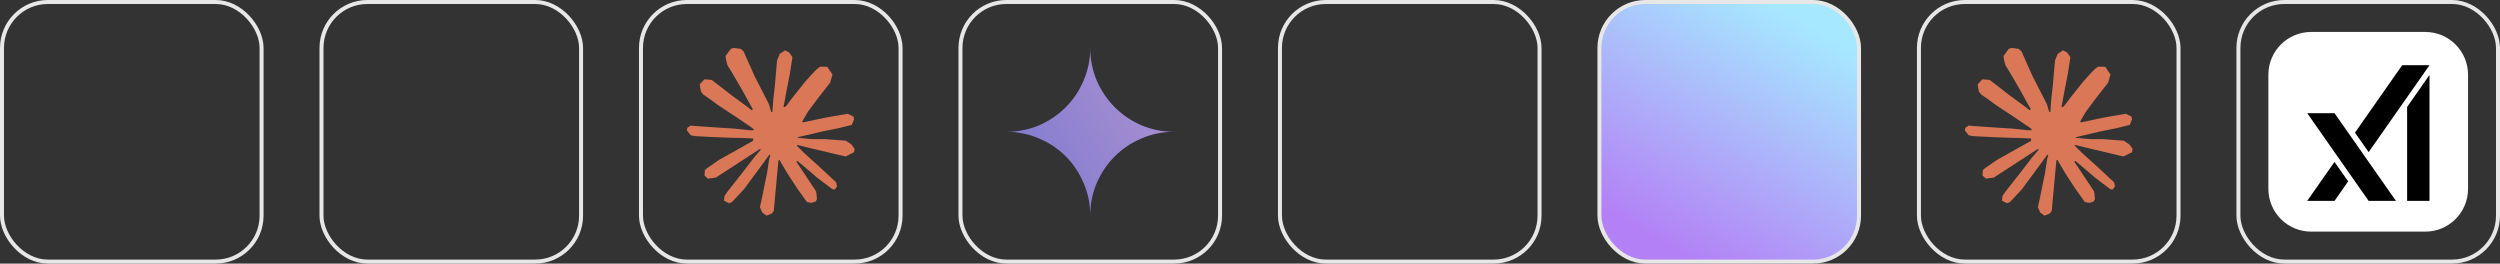 <?xml version="1.0" encoding="UTF-8"?> <svg xmlns="http://www.w3.org/2000/svg" width="626" height="66" viewBox="0 0 626 66" fill="none"><rect x="0" y="0" width="626" height="66" fill="#333333" stroke="none"/><rect x="0.5" y="0.5" width="65" height="65" rx="11.5" stroke="#E7E7E7"></rect><rect x="80.5" y="0.5" width="65" height="65" rx="11.5" stroke="#E7E7E7"></rect><rect x="160.5" y="0.5" width="65" height="65" rx="11.5" stroke="#E7E7E7"></rect><path d="M180.239 39.93L188.503 35.296L188.642 34.893L188.503 34.669H188.101L186.719 34.584L181.997 34.457L177.902 34.287L173.934 34.074L172.936 33.862L172 32.629L172.096 32.014L172.936 31.45L174.138 31.555L176.796 31.736L180.783 32.011L183.676 32.181L187.962 32.626H188.642L188.739 32.351L188.506 32.181L188.325 32.011L184.198 29.216L179.731 26.263L177.391 24.562L176.127 23.7L175.488 22.893L175.213 21.13L176.362 19.865L177.905 19.97L178.299 20.075L179.862 21.277L183.2 23.859L187.559 27.068L188.197 27.598L188.452 27.416L188.483 27.289L188.197 26.81L185.826 22.527L183.296 18.171L182.17 16.365L181.873 15.282C181.768 14.837 181.691 14.463 181.691 14.007L182.998 12.232L183.722 12L185.466 12.232L186.2 12.87L187.284 15.347L189.039 19.247L191.762 24.551L192.559 26.124L192.984 27.581L193.143 28.026H193.418V27.771L193.642 24.783L194.056 21.115L194.459 16.396L194.598 15.067L195.256 13.474L196.564 12.612L197.585 13.1L198.424 14.302L198.308 15.078L197.809 18.321L196.83 23.4L196.192 26.801H196.564L196.989 26.376L198.711 24.091L201.603 20.478L202.88 19.044L204.369 17.459L205.324 16.705H207.131L208.461 18.681L207.865 20.721L206.005 23.08L204.462 25.078L202.25 28.054L200.869 30.435L200.996 30.625L201.325 30.594L206.323 29.531L209.023 29.043L212.244 28.491L213.702 29.171L213.861 29.862L213.288 31.277L209.842 32.127L205.801 32.935L199.783 34.358L199.709 34.411L199.794 34.516L202.505 34.772L203.665 34.834H206.504L211.791 35.228L213.172 36.141L214 37.257L213.861 38.108L211.734 39.19L208.864 38.51L202.165 36.917L199.868 36.345H199.55V36.535L201.464 38.405L204.973 41.571L209.366 45.653L209.59 46.662L209.025 47.458L208.43 47.373L204.57 44.471L203.081 43.164L199.709 40.327H199.485V40.624L200.262 41.761L204.366 47.926L204.578 49.816L204.281 50.431L203.217 50.803L202.049 50.59L199.646 47.22L197.168 43.425L195.168 40.024L194.924 40.163L193.744 52.863L193.191 53.513L191.915 54L190.852 53.192L190.287 51.886L190.852 49.303L191.532 45.933L192.085 43.255L192.585 39.927L192.882 38.822L192.862 38.748L192.619 38.779L190.109 42.223L186.291 47.379L183.271 50.61L182.548 50.896L181.294 50.247L181.41 49.088L182.111 48.056L186.291 42.742L188.812 39.448L190.44 37.546L190.429 37.271H190.333L179.229 44.476L177.252 44.731L176.402 43.935L176.507 42.628L176.909 42.203L180.247 39.907L180.236 39.919L180.239 39.93Z" fill="#D97757"></path><rect x="240.5" y="0.5" width="65" height="65" rx="11.5" stroke="#E7E7E7"></rect><path d="M273 54C273 51.095 272.44 48.365 271.32 45.81C270.235 43.255 268.748 41.032 266.858 39.142C264.968 37.252 262.745 35.765 260.19 34.68C257.635 33.56 254.905 33 252 33C254.905 33 257.635 32.458 260.19 31.372C262.745 30.253 264.968 28.747 266.858 26.858C268.748 24.968 270.235 22.745 271.32 20.19C272.44 17.635 273 14.905 273 12C273 14.905 273.543 17.635 274.628 20.19C275.747 22.745 277.253 24.968 279.142 26.858C281.033 28.747 283.255 30.253 285.81 31.372C288.365 32.458 291.096 33 294 33C291.096 33 288.365 33.56 285.81 34.68C283.255 35.765 281.033 37.252 279.142 39.142C277.253 41.032 275.747 43.255 274.628 45.81C273.543 48.365 273 51.095 273 54Z" fill="url(#paint0_linear_6961_35)"></path><rect x="320.5" y="0.5" width="65" height="65" rx="11.5" stroke="#E7E7E7"></rect><rect x="400.5" y="0.5" width="65" height="65" rx="11.5" fill="url(#paint1_linear_6961_35)"></rect><rect x="400.5" y="0.5" width="65" height="65" rx="11.5" stroke="#E7E7E7"></rect><rect x="480.5" y="0.5" width="65" height="65" rx="11.5" stroke="#E7E7E7"></rect><path d="M500.239 39.93L508.503 35.296L508.642 34.893L508.503 34.669H508.101L506.719 34.584L501.997 34.457L497.902 34.287L493.934 34.074L492.936 33.862L492 32.629L492.096 32.014L492.936 31.45L494.138 31.555L496.796 31.736L500.783 32.011L503.676 32.181L507.962 32.626H508.642L508.739 32.351L508.506 32.181L508.325 32.011L504.198 29.216L499.731 26.263L497.391 24.562L496.127 23.7L495.488 22.893L495.213 21.13L496.362 19.865L497.905 19.97L498.299 20.075L499.862 21.277L503.2 23.859L507.559 27.068L508.197 27.598L508.452 27.416L508.483 27.289L508.197 26.81L505.826 22.527L503.296 18.171L502.17 16.365L501.873 15.282C501.768 14.837 501.691 14.463 501.691 14.007L502.998 12.232L503.722 12L505.466 12.232L506.2 12.87L507.284 15.347L509.039 19.247L511.762 24.551L512.559 26.124L512.984 27.581L513.143 28.026H513.418V27.771L513.642 24.783L514.056 21.115L514.459 16.396L514.598 15.067L515.256 13.474L516.564 12.612L517.585 13.1L518.424 14.302L518.308 15.078L517.809 18.321L516.83 23.4L516.192 26.801H516.564L516.989 26.376L518.711 24.091L521.603 20.478L522.88 19.044L524.369 17.459L525.324 16.705H527.131L528.461 18.681L527.865 20.721L526.005 23.08L524.462 25.078L522.25 28.054L520.869 30.435L520.996 30.625L521.325 30.594L526.323 29.531L529.023 29.043L532.244 28.491L533.702 29.171L533.861 29.862L533.288 31.277L529.842 32.127L525.801 32.935L519.783 34.358L519.709 34.411L519.794 34.516L522.505 34.772L523.665 34.834H526.504L531.791 35.228L533.172 36.141L534 37.257L533.861 38.108L531.734 39.19L528.864 38.51L522.165 36.917L519.868 36.345H519.55V36.535L521.464 38.405L524.973 41.571L529.366 45.653L529.59 46.662L529.025 47.458L528.43 47.373L524.57 44.471L523.081 43.164L519.709 40.327H519.485V40.624L520.262 41.761L524.366 47.926L524.578 49.816L524.281 50.431L523.217 50.803L522.049 50.59L519.646 47.22L517.168 43.425L515.168 40.024L514.924 40.163L513.744 52.863L513.191 53.513L511.915 54L510.852 53.192L510.287 51.886L510.852 49.303L511.532 45.933L512.085 43.255L512.585 39.927L512.882 38.822L512.862 38.748L512.619 38.779L510.109 42.223L506.291 47.379L503.271 50.61L502.548 50.896L501.294 50.247L501.41 49.088L502.111 48.056L506.291 42.742L508.812 39.448L510.44 37.546L510.429 37.271H510.333L499.229 44.476L497.252 44.731L496.402 43.935L496.507 42.628L496.909 42.203L500.247 39.907L500.236 39.919L500.239 39.93Z" fill="#D97757"></path><rect x="560.5" y="0.5" width="65" height="65" rx="11.5" stroke="#E7E7E7"></rect><rect x="576" y="15" width="34" height="36" fill="black"></rect><path fill-rule="evenodd" clip-rule="evenodd" d="M568 18.714C568 12.797 572.797 8 578.714 8H607.286C613.203 8 618 12.797 618 18.714V47.286C618 53.203 613.203 58 607.286 58H578.714C572.797 58 568 53.203 568 47.286V18.714ZM577.729 28.34L593.107 50.302H599.942L584.564 28.34H577.729ZM577.722 50.302L584.559 40.538L587.979 45.422L584.562 50.302H577.722ZM601.505 16.333L589.687 33.212L593.106 38.096L608.345 16.333H601.505ZM602.744 50.301V26.776L608.347 18.775V50.301H602.744Z" fill="white"></path><defs><linearGradient id="paint0_linear_6961_35" x1="254.813" y1="43.5" x2="291.187" y2="22.5" gradientUnits="userSpaceOnUse"><stop stop-color="#817BD0"></stop><stop offset="0.8" stop-color="#A18CD1"></stop></linearGradient><linearGradient id="paint1_linear_6961_35" x1="449.5" y1="4.421" x2="416.5" y2="61.579" gradientUnits="userSpaceOnUse"><stop stop-color="#A6E8FF"></stop><stop offset="1" stop-color="#B380F5"></stop></linearGradient></defs></svg> 
